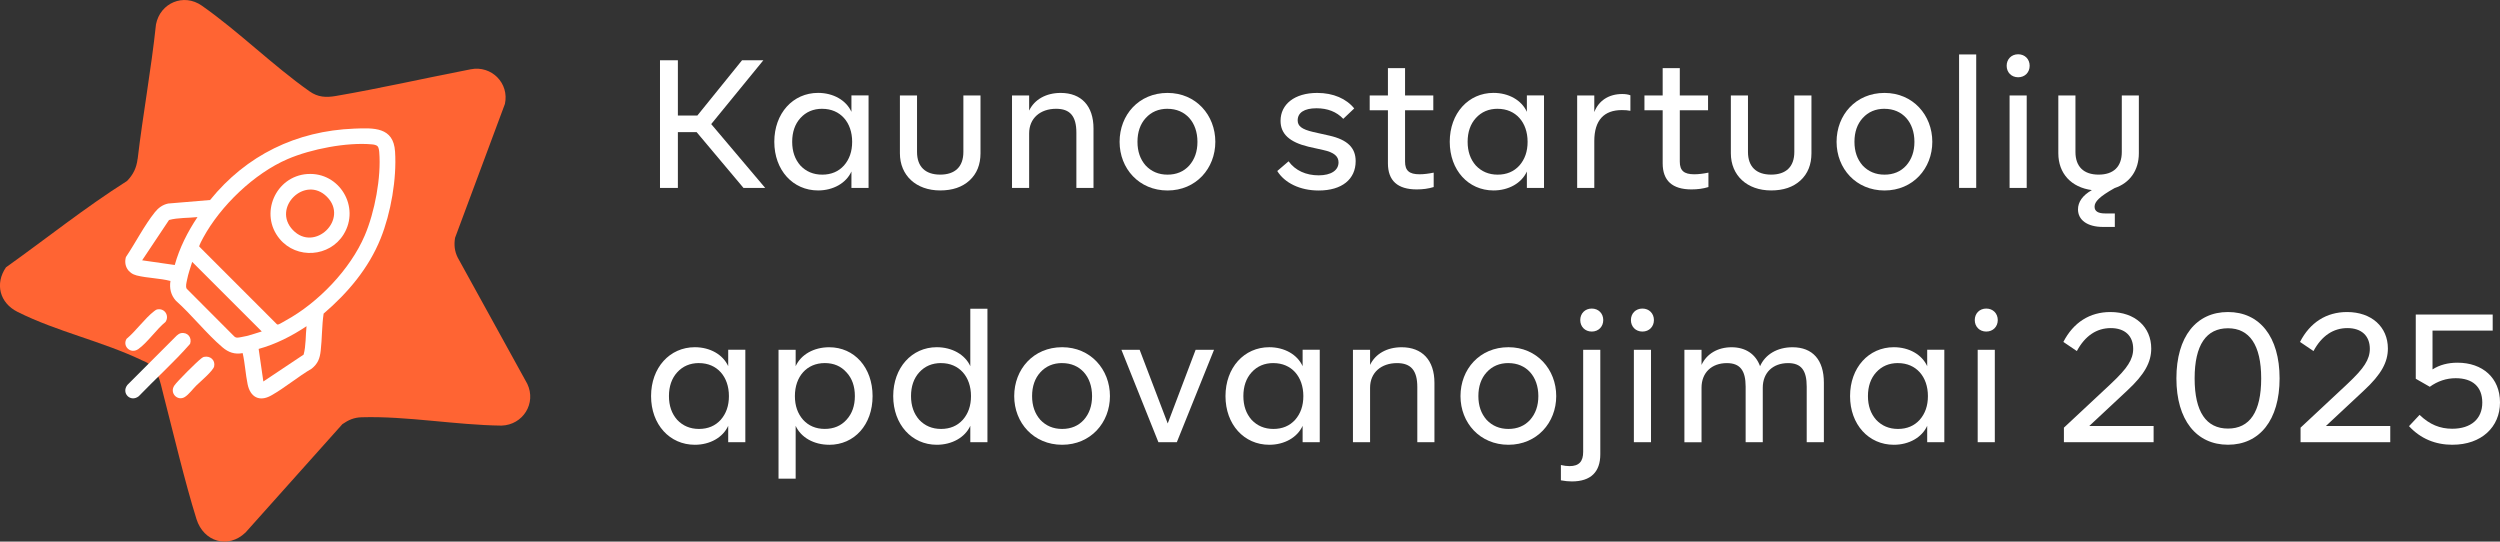 <svg id="Layer_1" data-name="Layer 1" xmlns="http://www.w3.org/2000/svg" viewBox="0 0 728.3 157.78">
  <rect x="0" y="0" width="728.3" height="157.78" fill="#333333" stroke="none"/>
  <defs>
    <style>
      .cls-1 {
        fill: #fff;
      }

      .cls-2 {
        fill: #ff6433;
      }
    </style>
  </defs>
  <g>
    <path class="cls-2" d="M40.1,46.3c1.57-13.23,3.92-25.86,5.34-39.19,1.22-6.28,8.07-9.17,13.36-5.46,10.82,7.59,20.59,17.36,31.39,24.97,2.42,1.71,4.77,1.83,7.59,1.35,12.72-2.17,26.56-5.32,39.38-7.79,6.02-1.18,11.25,4.06,9.93,10.1l-14.52,39c-.34,2.04-.16,3.9.78,5.77l20.26,36.77c2.7,5.67-1.26,11.96-7.5,12.17-13.4-.16-27.58-2.82-40.78-2.43-2.21.07-3.78.76-5.59,2.01l-28.2,31.55c-5.03,4.86-12.23,2.75-14.31-3.92-3.43-11-6.66-24.75-9.59-36.09-1.06-4.08-1.51-8.3-6.07-10.05-11.91-5.7-24.77-8.36-36.44-14.19-5.25-2.62-6.66-8.21-3.39-12.99,12.15-8.65,22.66-17.15,35.27-25.16,1.82-1.87,2.77-3.87,3.07-6.42Z"></path>
    <path class="cls-1" d="M70.7,102.87c-2.33.43-4.14-.2-5.9-1.7-4.7-4.01-8.92-9.44-13.58-13.59-1.45-1.62-1.9-3.6-1.56-5.73-3.15-.82-6.71-.82-9.83-1.6-2.5-.62-3.85-2.84-3.15-5.36,2.75-4.09,5.37-9.24,8.43-13.06,1.02-1.28,2.27-2.2,3.9-2.54l12.19-1.02c10.59-13.06,25.12-20.14,41.98-20.8,5.69-.22,11.45-.52,11.91,6.68.51,7.97-1.22,17.9-4.19,25.3-3.48,8.68-9.58,15.89-16.62,21.91-.53,3.57-.44,7.24-.85,10.82-.26,2.27-.82,3.75-2.62,5.21-3.98,2.32-7.84,5.6-11.82,7.83-3.45,1.93-6.08.44-6.85-3.26-.62-2.99-.76-6.09-1.44-9.07ZM109.96,42.57c-.34-.34-1.09-.47-1.56-.51-7.35-.68-17.81,1.36-24.58,4.27-9.78,4.2-19.57,13.62-24.64,22.95-.22.4-1.25,2.31-1.13,2.55l22.57,22.58c.18.18.33.15.55.08.37-.12,1.64-.89,2.1-1.14,9.42-5.16,18.75-14.84,22.99-24.75,2.9-6.78,4.84-16.97,4.22-24.32-.04-.5-.16-1.37-.51-1.71ZM57.52,63.24c-2.73.3-5.65.14-8.28.85l-7.83,11.74,9.5,1.37c1.38-4.99,3.75-9.66,6.62-13.95ZM76.25,96.55l-20.26-20.26c-.52,1.71-1.15,3.42-1.49,5.19-.15.8-.51,1.93-.11,2.63l13.87,13.91c.62.56,1.3.29,2.03.18,2.02-.31,4.01-1.05,5.96-1.64ZM76.71,111.14l11.74-7.83c.71-2.64.55-5.56.85-8.28-4.29,2.87-8.96,5.24-13.95,6.62l1.37,9.5Z"></path>
    <path class="cls-1" d="M52.72,97.05c1.94-.35,3.28,1.29,2.66,3.12-4.67,5.34-10.04,10.14-14.97,15.27-2.38,1.86-5.16-.92-3.3-3.3l14.35-14.36c.35-.31.79-.64,1.27-.73Z"></path>
    <path class="cls-1" d="M59.47,103.96c1.78-.37,3.3.95,2.92,2.77-.27,1.28-4.09,4.5-5.18,5.56-1,.98-2.18,2.62-3.38,3.37-2.09,1.3-4.53-1.15-3.04-3.35.85-1.25,6.5-6.86,7.8-7.86.25-.19.57-.43.88-.5Z"></path>
    <path class="cls-1" d="M45.81,90.14c2.15-.44,3.61,1.84,2.41,3.64-2.62,2.12-5.26,6.02-7.91,7.9-2.25,1.6-4.74-.85-3.44-2.97,2.73-2.27,5.31-5.96,8.05-8.07.25-.19.57-.43.88-.5Z"></path>
    <path class="cls-1" d="M89.57,50.7c9.33-.64,15.45,9.62,10.53,17.59-4.08,6.61-13.66,7.29-18.63,1.31-6.01-7.23-1.24-18.27,8.1-18.91ZM95.23,57.31c-6.36-6.36-16.12,3.2-9.92,9.69,6.34,6.64,16.44-3.18,9.92-9.69Z"></path>
  </g>
  <g>
    <path class="cls-1" d="M202.95,38.49h-5.47v16.25h-5.21V17.56h5.21v16.09h5.68l13.01-16.09h6.21l-15.19,18.59,15.72,18.59h-6.32l-13.65-16.25Z"></path>
    <path class="cls-1" d="M253.03,27.81v26.93h-4.99v-4.78c-1.54,3.4-5.31,5.52-9.72,5.52-7.33,0-12.75-5.9-12.75-14.18s5.42-14.24,12.75-14.24c4.41,0,8.18,2.12,9.72,5.52v-4.78h4.99ZM239.54,31.69c-2.6,0-4.73.9-6.37,2.71-1.59,1.75-2.39,4.09-2.39,6.91s.8,5.1,2.39,6.91c1.65,1.75,3.77,2.66,6.37,2.66s4.73-.9,6.32-2.66c1.59-1.81,2.39-4.09,2.39-6.91,0-5.68-3.45-9.61-8.71-9.61Z"></path>
    <path class="cls-1" d="M262.16,27.81h4.99v16.47c0,4.3,2.44,6.59,6.75,6.59s6.75-2.28,6.75-6.59v-16.47h4.99v16.84c0,3.29-1.06,5.95-3.19,7.91s-4.99,2.92-8.55,2.92c-7.01,0-11.74-4.36-11.74-10.83v-16.84Z"></path>
    <path class="cls-1" d="M318.56,54.74h-4.99v-16.09c0-4.83-1.86-6.96-5.9-6.96-4.62,0-7.86,2.76-7.86,7.17v15.88h-4.99v-26.93h4.99v4.41c1.54-3.24,4.94-5.15,9.19-5.15,6,0,9.56,3.77,9.56,10.36v17.32Z"></path>
    <path class="cls-1" d="M340.13,27.07c8.29,0,13.92,6.48,13.92,14.24s-5.63,14.18-13.92,14.18-13.97-6.37-13.97-14.18,5.58-14.24,13.97-14.24ZM340.13,31.69c-2.6,0-4.73.9-6.37,2.71-1.59,1.75-2.39,4.09-2.39,6.91s.8,5.1,2.39,6.91c1.65,1.75,3.77,2.66,6.37,2.66s4.73-.9,6.32-2.66c1.59-1.81,2.39-4.09,2.39-6.91,0-5.68-3.45-9.61-8.71-9.61Z"></path>
    <path class="cls-1" d="M375.39,46.99c1.97,2.71,5.1,4.09,8.76,4.09s5.79-1.49,5.79-3.77c0-1.75-1.27-2.92-4.46-3.61l-4.3-.96c-5.52-1.33-8.13-3.72-8.13-7.54,0-4.83,4.09-8.13,10.68-8.13,4.73,0,8.5,1.7,10.78,4.52l-3.19,3.03c-1.97-2.07-4.57-3.08-7.81-3.08-3.61,0-5.47,1.33-5.47,3.51,0,1.65,1.12,2.6,4.51,3.4l4.73,1.06c5.36,1.22,7.65,3.61,7.65,7.44,0,5.26-3.98,8.55-10.78,8.55-5.47,0-9.93-2.23-12.06-5.68l3.29-2.82Z"></path>
    <path class="cls-1" d="M404.33,32.12h-5.31v-4.3h5.31v-7.97h4.99v7.97h8.23v4.3h-8.23v14.98c0,2.6,1.22,3.67,4.2,3.67,1.22,0,2.6-.16,4.14-.48v4.2c-1.54.48-3.19.69-4.94.69-5.58,0-8.39-2.55-8.39-7.6v-15.46Z"></path>
    <path class="cls-1" d="M449.8,27.81v26.93h-4.99v-4.78c-1.54,3.4-5.31,5.52-9.72,5.52-7.33,0-12.75-5.9-12.75-14.18s5.42-14.24,12.75-14.24c4.41,0,8.18,2.12,9.72,5.52v-4.78h4.99ZM436.31,31.69c-2.6,0-4.73.9-6.37,2.71-1.59,1.75-2.39,4.09-2.39,6.91s.8,5.1,2.39,6.91c1.65,1.75,3.77,2.66,6.37,2.66s4.73-.9,6.32-2.66c1.59-1.81,2.39-4.09,2.39-6.91,0-5.68-3.45-9.61-8.71-9.61Z"></path>
    <path class="cls-1" d="M474.97,32.28c-.74-.16-1.59-.21-2.5-.21-5.15,0-8.02,2.92-8.02,9.03v13.65h-4.99v-26.93h4.99v4.83c1.28-3.35,4.25-5.26,8.13-5.26.9,0,1.7.11,2.39.37v4.51Z"></path>
    <path class="cls-1" d="M484.37,32.12h-5.31v-4.3h5.31v-7.97h4.99v7.97h8.23v4.3h-8.23v14.98c0,2.6,1.22,3.67,4.2,3.67,1.22,0,2.6-.16,4.14-.48v4.2c-1.54.48-3.19.69-4.94.69-5.58,0-8.39-2.55-8.39-7.6v-15.46Z"></path>
    <path class="cls-1" d="M504.23,27.81h4.99v16.47c0,4.3,2.44,6.59,6.75,6.59s6.75-2.28,6.75-6.59v-16.47h4.99v16.84c0,3.29-1.06,5.95-3.19,7.91s-4.99,2.92-8.55,2.92c-7.01,0-11.74-4.36-11.74-10.83v-16.84Z"></path>
    <path class="cls-1" d="M549,27.07c8.29,0,13.92,6.48,13.92,14.24s-5.63,14.18-13.92,14.18-13.97-6.37-13.97-14.18,5.58-14.24,13.97-14.24ZM549,31.69c-2.6,0-4.73.9-6.37,2.71-1.59,1.75-2.39,4.09-2.39,6.91s.8,5.1,2.39,6.91c1.65,1.75,3.77,2.66,6.37,2.66s4.73-.9,6.32-2.66c1.59-1.81,2.39-4.09,2.39-6.91,0-5.68-3.45-9.61-8.71-9.61Z"></path>
    <path class="cls-1" d="M570.72,15.86h4.99v38.88h-4.99V15.86Z"></path>
    <path class="cls-1" d="M587.93,15.81c1.97,0,3.35,1.43,3.35,3.35s-1.38,3.35-3.35,3.35-3.35-1.43-3.35-3.35,1.38-3.35,3.35-3.35ZM585.43,27.81h4.99v26.93h-4.99v-26.93Z"></path>
    <path class="cls-1" d="M623.09,27.81v16.84c0,4.94-2.6,8.66-7.06,10.14-4.46,2.5-5.84,3.98-5.84,5.42,0,1.33,1.01,1.97,3.08,1.97h2.82v3.93h-3.45c-4.62,0-7.28-2.07-7.28-5.1,0-2.18,1.33-4.09,4.04-5.63-6-.8-9.77-4.83-9.77-10.73v-16.84h4.99v16.47c0,4.3,2.44,6.59,6.75,6.59s6.75-2.28,6.75-6.59v-16.47h4.99Z"></path>
    <path class="cls-1" d="M217.13,101.9v26.93h-4.99v-4.78c-1.54,3.4-5.31,5.52-9.72,5.52-7.33,0-12.75-5.9-12.75-14.18s5.42-14.24,12.75-14.24c4.41,0,8.18,2.12,9.72,5.52v-4.78h4.99ZM203.64,105.77c-2.6,0-4.73.9-6.37,2.71-1.59,1.75-2.39,4.09-2.39,6.91s.8,5.1,2.39,6.91c1.65,1.75,3.77,2.66,6.37,2.66s4.73-.9,6.32-2.66c1.59-1.81,2.39-4.09,2.39-6.91,0-5.68-3.45-9.61-8.71-9.61Z"></path>
    <path class="cls-1" d="M241.56,129.57c-4.46,0-8.23-2.12-9.77-5.52v15.4h-4.99v-37.55h4.99v4.78c1.54-3.4,5.31-5.52,9.77-5.52,7.33,0,12.64,5.9,12.64,14.24s-5.31,14.18-12.64,14.18ZM246.6,108.48c-1.59-1.81-3.72-2.71-6.32-2.71-5.26,0-8.71,3.93-8.71,9.61,0,2.82.8,5.1,2.39,6.91,1.59,1.75,3.72,2.66,6.32,2.66s4.73-.9,6.32-2.66c1.65-1.81,2.44-4.09,2.44-6.91s-.8-5.15-2.44-6.91Z"></path>
    <path class="cls-1" d="M287.66,89.95v38.88h-4.99v-4.78c-1.54,3.4-5.36,5.52-9.77,5.52-7.28,0-12.69-5.9-12.69-14.18s5.42-14.24,12.69-14.24c4.41,0,8.23,2.12,9.77,5.52v-16.73h4.99ZM274.16,105.77c-2.6,0-4.73.9-6.37,2.71-1.59,1.75-2.39,4.09-2.39,6.91s.8,5.1,2.39,6.91c1.65,1.75,3.77,2.66,6.37,2.66s4.73-.9,6.32-2.66c1.59-1.81,2.39-4.09,2.39-6.91,0-5.68-3.45-9.61-8.71-9.61Z"></path>
    <path class="cls-1" d="M309.43,101.15c8.29,0,13.92,6.48,13.92,14.24s-5.63,14.18-13.92,14.18-13.97-6.37-13.97-14.18,5.58-14.24,13.97-14.24ZM309.43,105.77c-2.6,0-4.73.9-6.37,2.71-1.59,1.75-2.39,4.09-2.39,6.91s.8,5.1,2.39,6.91c1.65,1.75,3.77,2.66,6.37,2.66s4.73-.9,6.32-2.66c1.59-1.81,2.39-4.09,2.39-6.91,0-5.68-3.45-9.61-8.71-9.61Z"></path>
    <path class="cls-1" d="M353.67,101.9l-10.84,26.93h-5.36l-10.78-26.93h5.31l8.18,21.46,8.13-21.46h5.36Z"></path>
    <path class="cls-1" d="M384.47,101.9v26.93h-4.99v-4.78c-1.54,3.4-5.31,5.52-9.72,5.52-7.33,0-12.75-5.9-12.75-14.18s5.42-14.24,12.75-14.24c4.41,0,8.18,2.12,9.72,5.52v-4.78h4.99ZM370.98,105.77c-2.6,0-4.73.9-6.37,2.71-1.59,1.75-2.39,4.09-2.39,6.91s.8,5.1,2.39,6.91c1.65,1.75,3.77,2.66,6.37,2.66s4.73-.9,6.32-2.66c1.59-1.81,2.39-4.09,2.39-6.91,0-5.68-3.45-9.61-8.71-9.61Z"></path>
    <path class="cls-1" d="M417.88,128.83h-4.99v-16.09c0-4.83-1.86-6.96-5.9-6.96-4.62,0-7.86,2.76-7.86,7.17v15.88h-4.99v-26.93h4.99v4.41c1.54-3.24,4.94-5.15,9.19-5.15,6,0,9.56,3.77,9.56,10.36v17.32Z"></path>
    <path class="cls-1" d="M439.44,101.15c8.29,0,13.92,6.48,13.92,14.24s-5.63,14.18-13.92,14.18-13.97-6.37-13.97-14.18,5.58-14.24,13.97-14.24ZM439.44,105.77c-2.6,0-4.73.9-6.37,2.71-1.59,1.75-2.39,4.09-2.39,6.91s.8,5.1,2.39,6.91c1.65,1.75,3.77,2.66,6.37,2.66s4.73-.9,6.32-2.66c1.59-1.81,2.39-4.09,2.39-6.91,0-5.68-3.45-9.61-8.71-9.61Z"></path>
    <path class="cls-1" d="M454.73,135.47c.9.21,1.7.32,2.5.32,2.81,0,3.98-1.38,3.98-4.14v-29.75h4.99v30.44c0,5.1-2.71,7.91-8.29,7.91-1.01,0-2.07-.11-3.19-.32v-4.46ZM463.71,89.89c1.97,0,3.35,1.43,3.35,3.35s-1.38,3.35-3.35,3.35-3.35-1.43-3.35-3.35,1.38-3.35,3.35-3.35Z"></path>
    <path class="cls-1" d="M478.47,89.89c1.97,0,3.35,1.43,3.35,3.35s-1.38,3.35-3.35,3.35-3.35-1.43-3.35-3.35,1.38-3.35,3.35-3.35ZM475.98,101.9h4.99v26.93h-4.99v-26.93Z"></path>
    <path class="cls-1" d="M531.32,128.83h-4.99v-16.2c0-4.73-1.59-6.85-5.42-6.85-4.41,0-7.38,2.76-7.38,7.17v15.88h-4.99v-16.2c0-4.73-1.65-6.85-5.47-6.85-4.41,0-7.38,2.76-7.38,7.17v15.88h-4.99v-26.93h4.99v4.41c1.49-3.24,4.73-5.15,8.76-5.15s7.01,1.97,8.29,5.52c1.49-3.4,4.99-5.52,9.45-5.52,5.9,0,9.14,3.72,9.14,10.3v17.37Z"></path>
    <path class="cls-1" d="M566.42,101.9v26.93h-4.99v-4.78c-1.54,3.4-5.31,5.52-9.72,5.52-7.33,0-12.75-5.9-12.75-14.18s5.42-14.24,12.75-14.24c4.41,0,8.18,2.12,9.72,5.52v-4.78h4.99ZM552.93,105.77c-2.6,0-4.73.9-6.37,2.71-1.59,1.75-2.39,4.09-2.39,6.91s.8,5.1,2.39,6.91c1.65,1.75,3.77,2.66,6.37,2.66s4.73-.9,6.32-2.66c1.59-1.81,2.39-4.09,2.39-6.91,0-5.68-3.45-9.61-8.71-9.61Z"></path>
    <path class="cls-1" d="M578.64,89.89c1.97,0,3.35,1.43,3.35,3.35s-1.38,3.35-3.35,3.35-3.35-1.43-3.35-3.35,1.38-3.35,3.35-3.35ZM576.14,101.9h4.99v26.93h-4.99v-26.93Z"></path>
    <path class="cls-1" d="M627.39,124.1v4.73h-26.13v-4.25l13.54-12.64c2.55-2.39,4.3-4.3,5.21-5.79.96-1.49,1.43-2.97,1.43-4.51,0-3.82-2.44-6.06-6.53-6.06s-7.49,2.23-9.88,6.69l-3.93-2.66c2.92-5.68,7.7-8.71,13.7-8.71,7.17,0,11.9,4.36,11.9,10.62,0,3.98-1.91,7.54-6.96,12.22l-11.1,10.36h18.75Z"></path>
    <path class="cls-1" d="M649.06,90.9c9.19,0,15.03,7.17,15.03,19.33s-5.84,19.33-15.03,19.33-15.03-7.17-15.03-19.33,5.79-19.33,15.03-19.33ZM649.06,95.63c-6.32,0-9.72,4.83-9.72,14.61s3.4,14.61,9.72,14.61,9.67-4.83,9.67-14.61-3.45-14.61-9.67-14.61Z"></path>
    <path class="cls-1" d="M696.33,124.1v4.73h-26.13v-4.25l13.54-12.64c2.55-2.39,4.3-4.3,5.21-5.79.96-1.49,1.43-2.97,1.43-4.51,0-3.82-2.44-6.06-6.53-6.06s-7.49,2.23-9.88,6.69l-3.93-2.66c2.92-5.68,7.7-8.71,13.7-8.71,7.17,0,11.9,4.36,11.9,10.62,0,3.98-1.91,7.54-6.96,12.22l-11.1,10.36h18.75Z"></path>
    <path class="cls-1" d="M714.49,129.57c-5.1,0-9.35-1.81-12.7-5.42l3.08-3.29c2.92,2.82,5.95,4.04,9.51,4.04,5.52,0,8.76-2.92,8.76-7.6s-2.87-7.12-7.75-7.12c-2.71,0-5.26.85-7.54,2.5l-4.09-2.34v-18.7h22.41v4.67h-17.53v11.31c2.07-1.33,4.51-1.96,7.28-1.96,7.28,0,12.38,4.41,12.38,11.58s-5.42,12.32-13.81,12.32Z"></path>
  </g>
</svg>